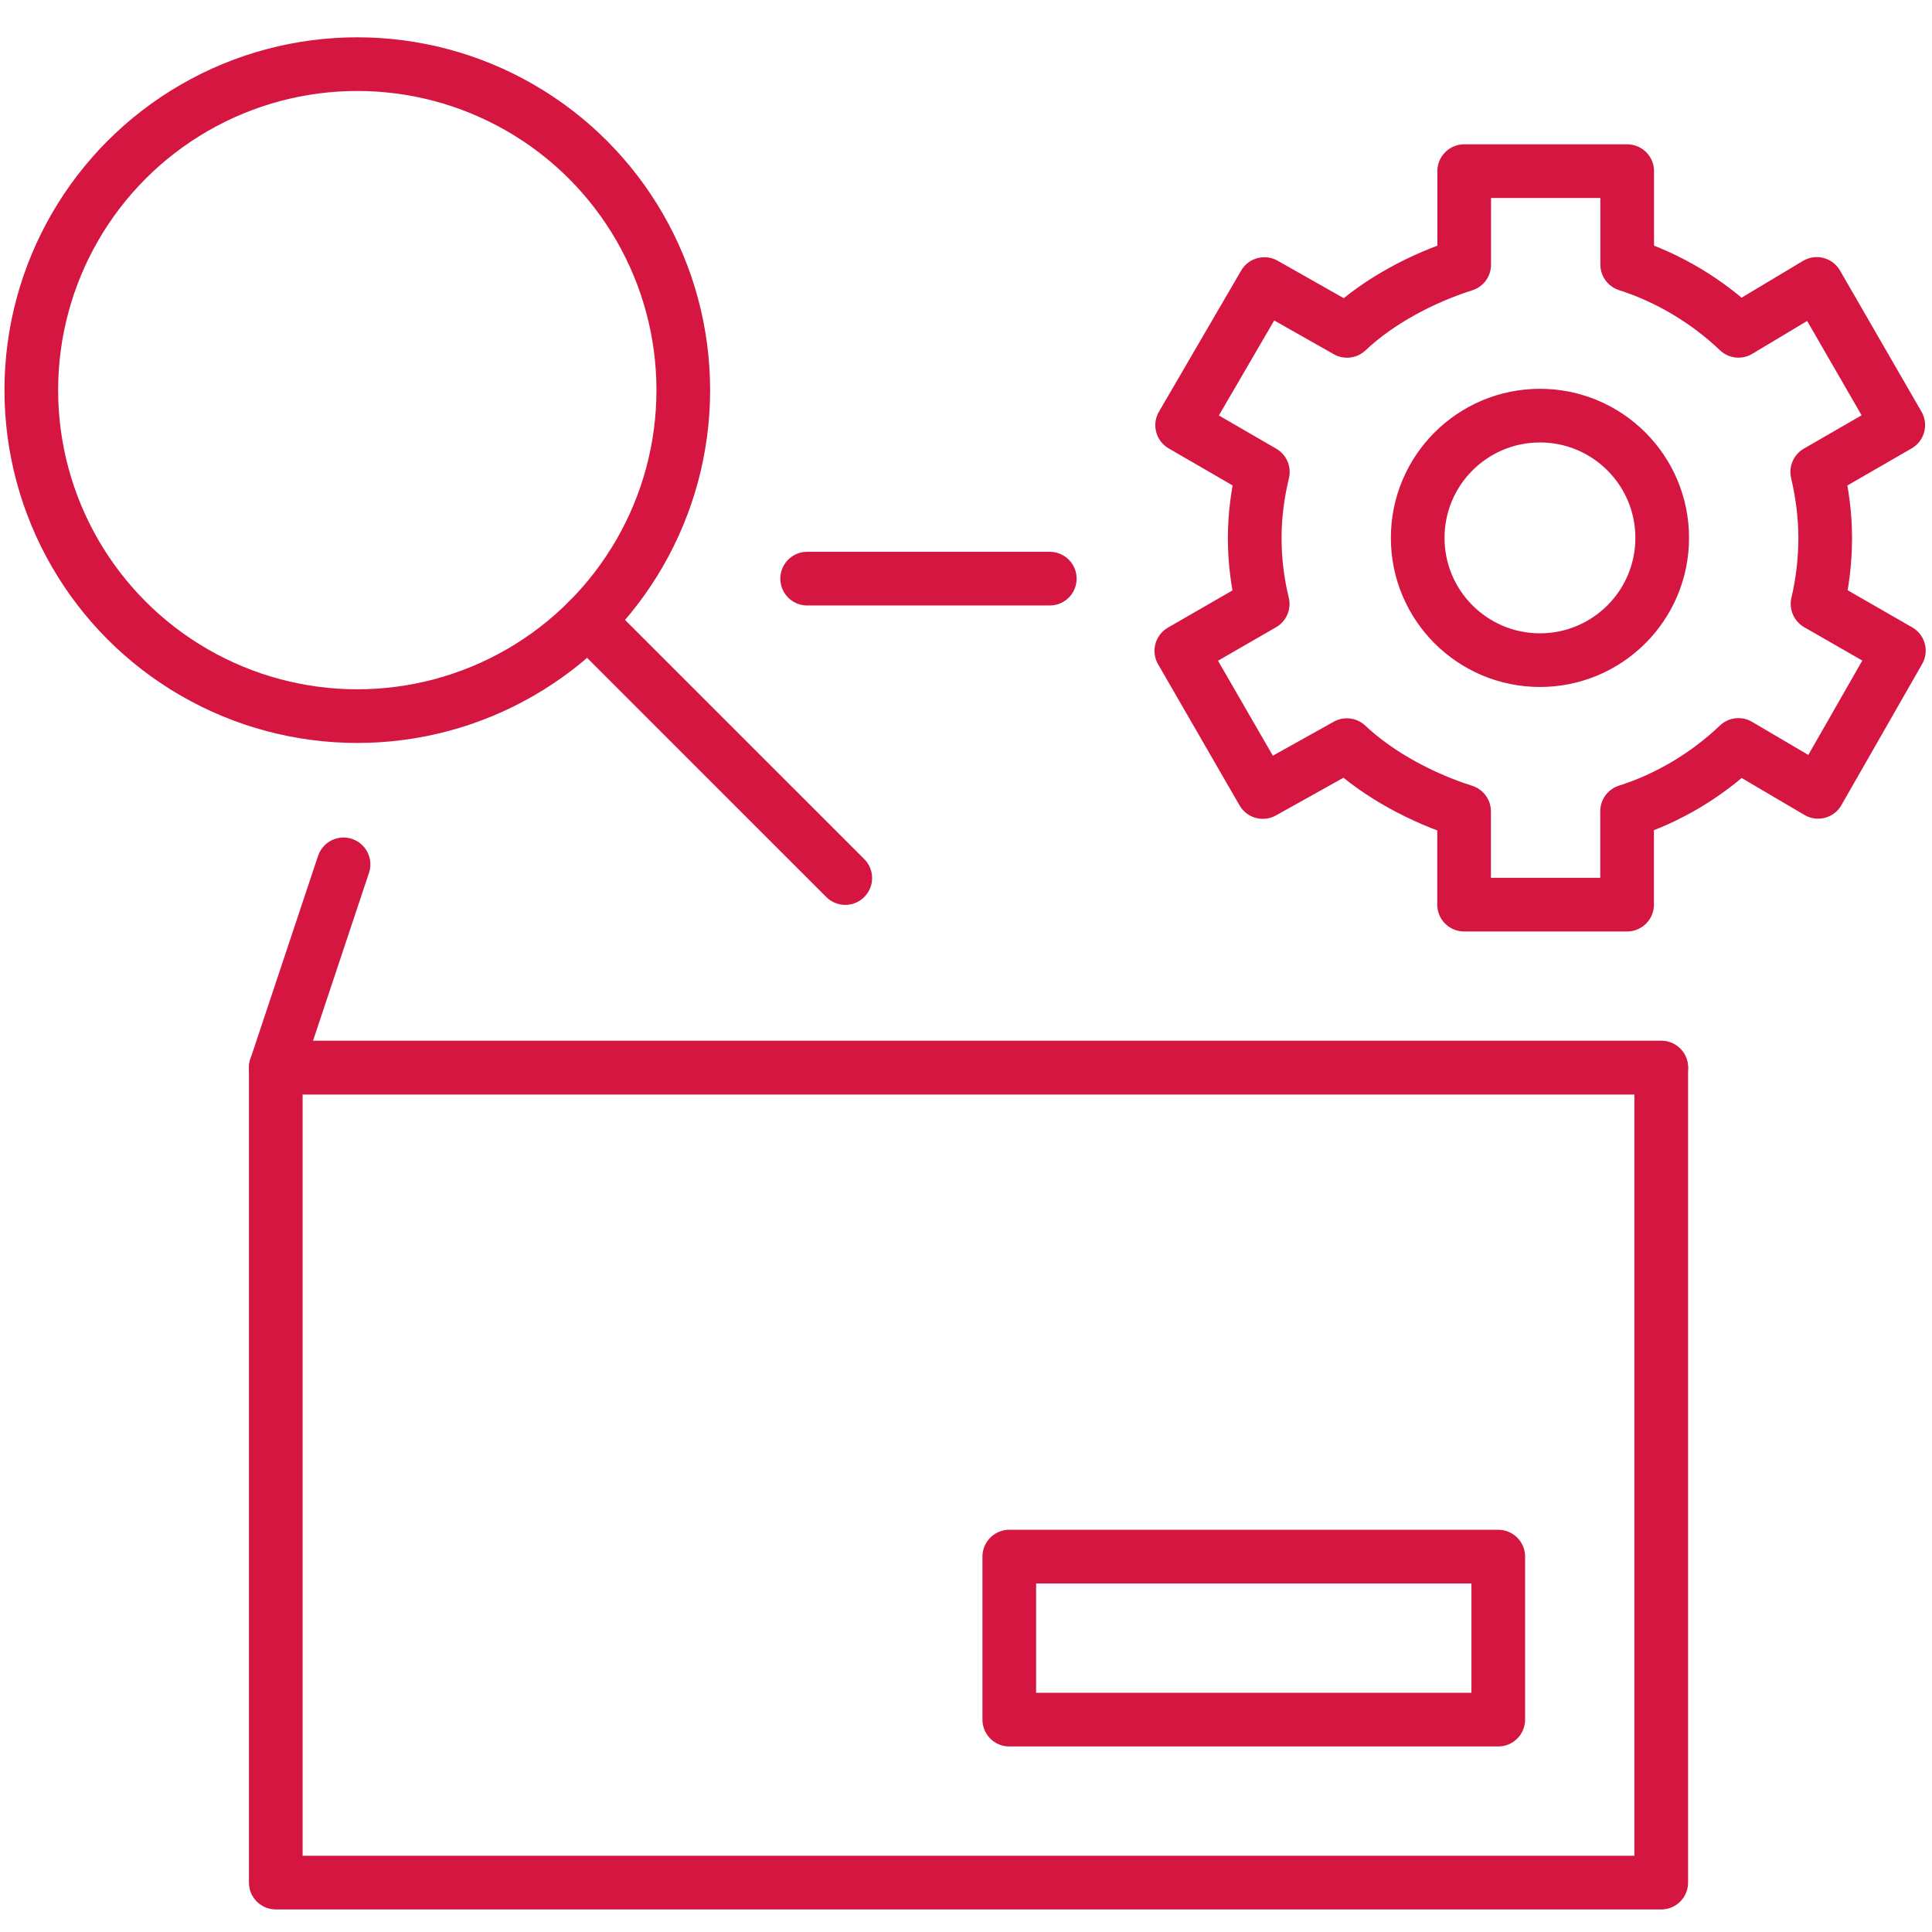 <?xml version="1.0" encoding="UTF-8"?> <!-- Generator: Adobe Illustrator 24.1.0, SVG Export Plug-In . SVG Version: 6.00 Build 0) --> <svg xmlns="http://www.w3.org/2000/svg" xmlns:xlink="http://www.w3.org/1999/xlink" version="1.1" id="Layer_1" x="0px" y="0px" viewBox="-33 -33 90 90" xml:space="preserve"> <g id="Filled_Icon" display="none"> <g display="inline"> <path d="M23.666,7.951l-0.691-0.398C22.998,7.371,23.012,7.187,23.012,7c0-0.181-0.015-0.366-0.041-0.554l0.688-0.397 c0.239-0.138,0.321-0.444,0.183-0.683l-1-1.732c-0.066-0.116-0.178-0.2-0.308-0.234c-0.13-0.033-0.267-0.014-0.382,0.055 l-0.65,0.39c-0.283-0.221-0.594-0.405-0.92-0.545V2.5c0-0.276-0.225-0.5-0.5-0.5h-2c-0.275,0-0.5,0.224-0.5,0.5v0.798 c-0.361,0.147-0.704,0.338-0.992,0.555l-0.713-0.404c-0.234-0.134-0.54-0.054-0.678,0.184l-1.01,1.732 c-0.066,0.115-0.086,0.252-0.051,0.379c0.033,0.129,0.117,0.238,0.231,0.305l0.685,0.396C15.027,6.632,15.014,6.818,15.014,7 c0,0.184,0.014,0.369,0.039,0.554l-0.689,0.397c-0.113,0.066-0.197,0.175-0.232,0.304c-0.033,0.128-0.016,0.265,0.051,0.379 l1,1.732c0.137,0.236,0.441,0.319,0.676,0.186l0.73-0.407c0.289,0.219,0.633,0.411,0.995,0.559V11.5c0,0.276,0.224,0.5,0.5,0.5h2 c0.276,0,0.5-0.224,0.5-0.5v-0.799c0.326-0.139,0.638-0.324,0.922-0.547l0.668,0.394c0.116,0.069,0.253,0.088,0.382,0.053 c0.131-0.034,0.239-0.119,0.307-0.235l0.99-1.732C23.988,8.394,23.904,8.088,23.666,7.951z M19.012,8.5 c-0.828,0-1.5-0.671-1.5-1.5c0-0.828,0.672-1.5,1.5-1.5c0.827,0,1.5,0.672,1.5,1.5C20.512,7.829,19.839,8.5,19.012,8.5z"></path> <path d="M10.854,10.146l-2.841-2.84c0.636-0.795,0.999-1.763,0.999-2.794c0-1.202-0.468-2.332-1.318-3.182 c-0.85-0.85-1.979-1.318-3.182-1.318c-1.203,0-2.332,0.468-3.182,1.319C0.479,2.18,0.012,3.31,0.012,4.512 c0,1.202,0.468,2.332,1.318,3.182c0.85,0.85,1.979,1.318,3.182,1.318c1.032,0,2-0.363,2.794-0.999l2.841,2.84 C10.244,10.951,10.372,11,10.5,11c0.128,0,0.256-0.049,0.354-0.146C11.049,10.659,11.049,10.342,10.854,10.146z M2.037,6.987 c-0.661-0.66-1.025-1.541-1.025-2.475c0-0.935,0.364-1.813,1.025-2.475c0.661-0.662,1.54-1.025,2.475-1.025 c0.935,0,1.813,0.364,2.475,1.025c0.662,0.661,1.025,1.54,1.025,2.475c0,0.935-0.364,1.815-1.025,2.475 C5.664,8.309,3.359,8.309,2.037,6.987z"></path> <g> <path d="M18.082,13c-0.828,0-1.5-0.671-1.5-1.5v-0.168c-0.012-0.006-0.023-0.013-0.035-0.019l-0.203,0.113 c-0.712,0.397-1.619,0.151-2.029-0.56l-1-1.732c-0.198-0.345-0.252-0.754-0.149-1.139c0.104-0.384,0.354-0.712,0.7-0.911 L14.012,7H9.383c-0.03,0.058-0.054,0.119-0.086,0.176l2.264,2.263c0.586,0.586,0.586,1.536,0,2.122 C11.268,11.854,10.884,12,10.5,12c-0.384,0-0.768-0.146-1.061-0.439L7.176,9.298c-0.809,0.451-1.713,0.714-2.664,0.714 c-0.139,0-0.271-0.03-0.408-0.04L3.135,13H18.082z"></path> <path d="M3,14v9.5C3,23.775,3.224,24,3.5,24h17c0.275,0,0.5-0.225,0.5-0.5V14H3z M19,22h-7v-3h7V22z"></path> </g> </g> </g> <g id="Outline_Icons"> <g> <g> <circle fill="none" stroke="#D51641" stroke-width="2.5" stroke-linejoin="round" stroke-miterlimit="10" cx="38.737" cy="-7.943" r="5.695"></circle> <path fill="none" stroke="#D51641" stroke-width="2.5" stroke-linejoin="round" stroke-miterlimit="10" d="M52.025-7.943 c0-1.058-0.141-2.083-0.371-3.075l3.774-2.178l-3.796-6.577l-3.648,2.184c-1.49-1.416-3.285-2.478-5.183-3.087v-4.351h-7.593 v4.358c-1.898,0.604-3.963,1.667-5.457,3.083l-3.852-2.182l-3.83,6.575l3.759,2.178c-0.237,0.988-0.378,2.013-0.378,3.075 c0,1.062,0.13,2.084,0.371,3.075L22.031-2.68l3.796,6.575l3.915-2.184c1.494,1.412,3.563,2.482,5.461,3.087v4.343h7.593V4.79 c1.898-0.601,3.696-1.67,5.187-3.087l3.711,2.184l3.763-6.577l-3.789-2.178C51.899-5.856,52.025-6.884,52.025-7.943z"></path> </g> <rect x="-20.153" y="16.734" fill="none" stroke="#D51641" stroke-width="2.5" stroke-linecap="round" stroke-linejoin="round" stroke-miterlimit="10" width="64.54" height="37.965"></rect> <polyline fill="none" stroke="#D51641" stroke-width="2.5" stroke-linecap="round" stroke-linejoin="round" stroke-miterlimit="10" points=" 44.387,16.734 -20.153,16.734 -16.997,7.265 "></polyline> <line fill="none" stroke="#D51641" stroke-width="2.5" stroke-linecap="round" stroke-linejoin="round" stroke-miterlimit="10" x1="4.6" y1="-6.045" x2="15.903" y2="-6.045"></line> <g> <line fill="none" stroke="#D51641" stroke-width="2.5" stroke-linecap="round" stroke-linejoin="round" stroke-miterlimit="10" x1="-5.619" y1="-4.089" x2="6.376" y2="7.903"></line> <circle fill="none" stroke="#D51641" stroke-width="2.5" stroke-linejoin="round" stroke-miterlimit="10" cx="-16.356" cy="-14.826" r="15.186"></circle> </g> <rect x="14.016" y="39.513" fill="none" stroke="#D51641" stroke-width="2.5" stroke-linejoin="round" stroke-miterlimit="10" width="22.779" height="7.593"></rect> </g> </g> </svg> 